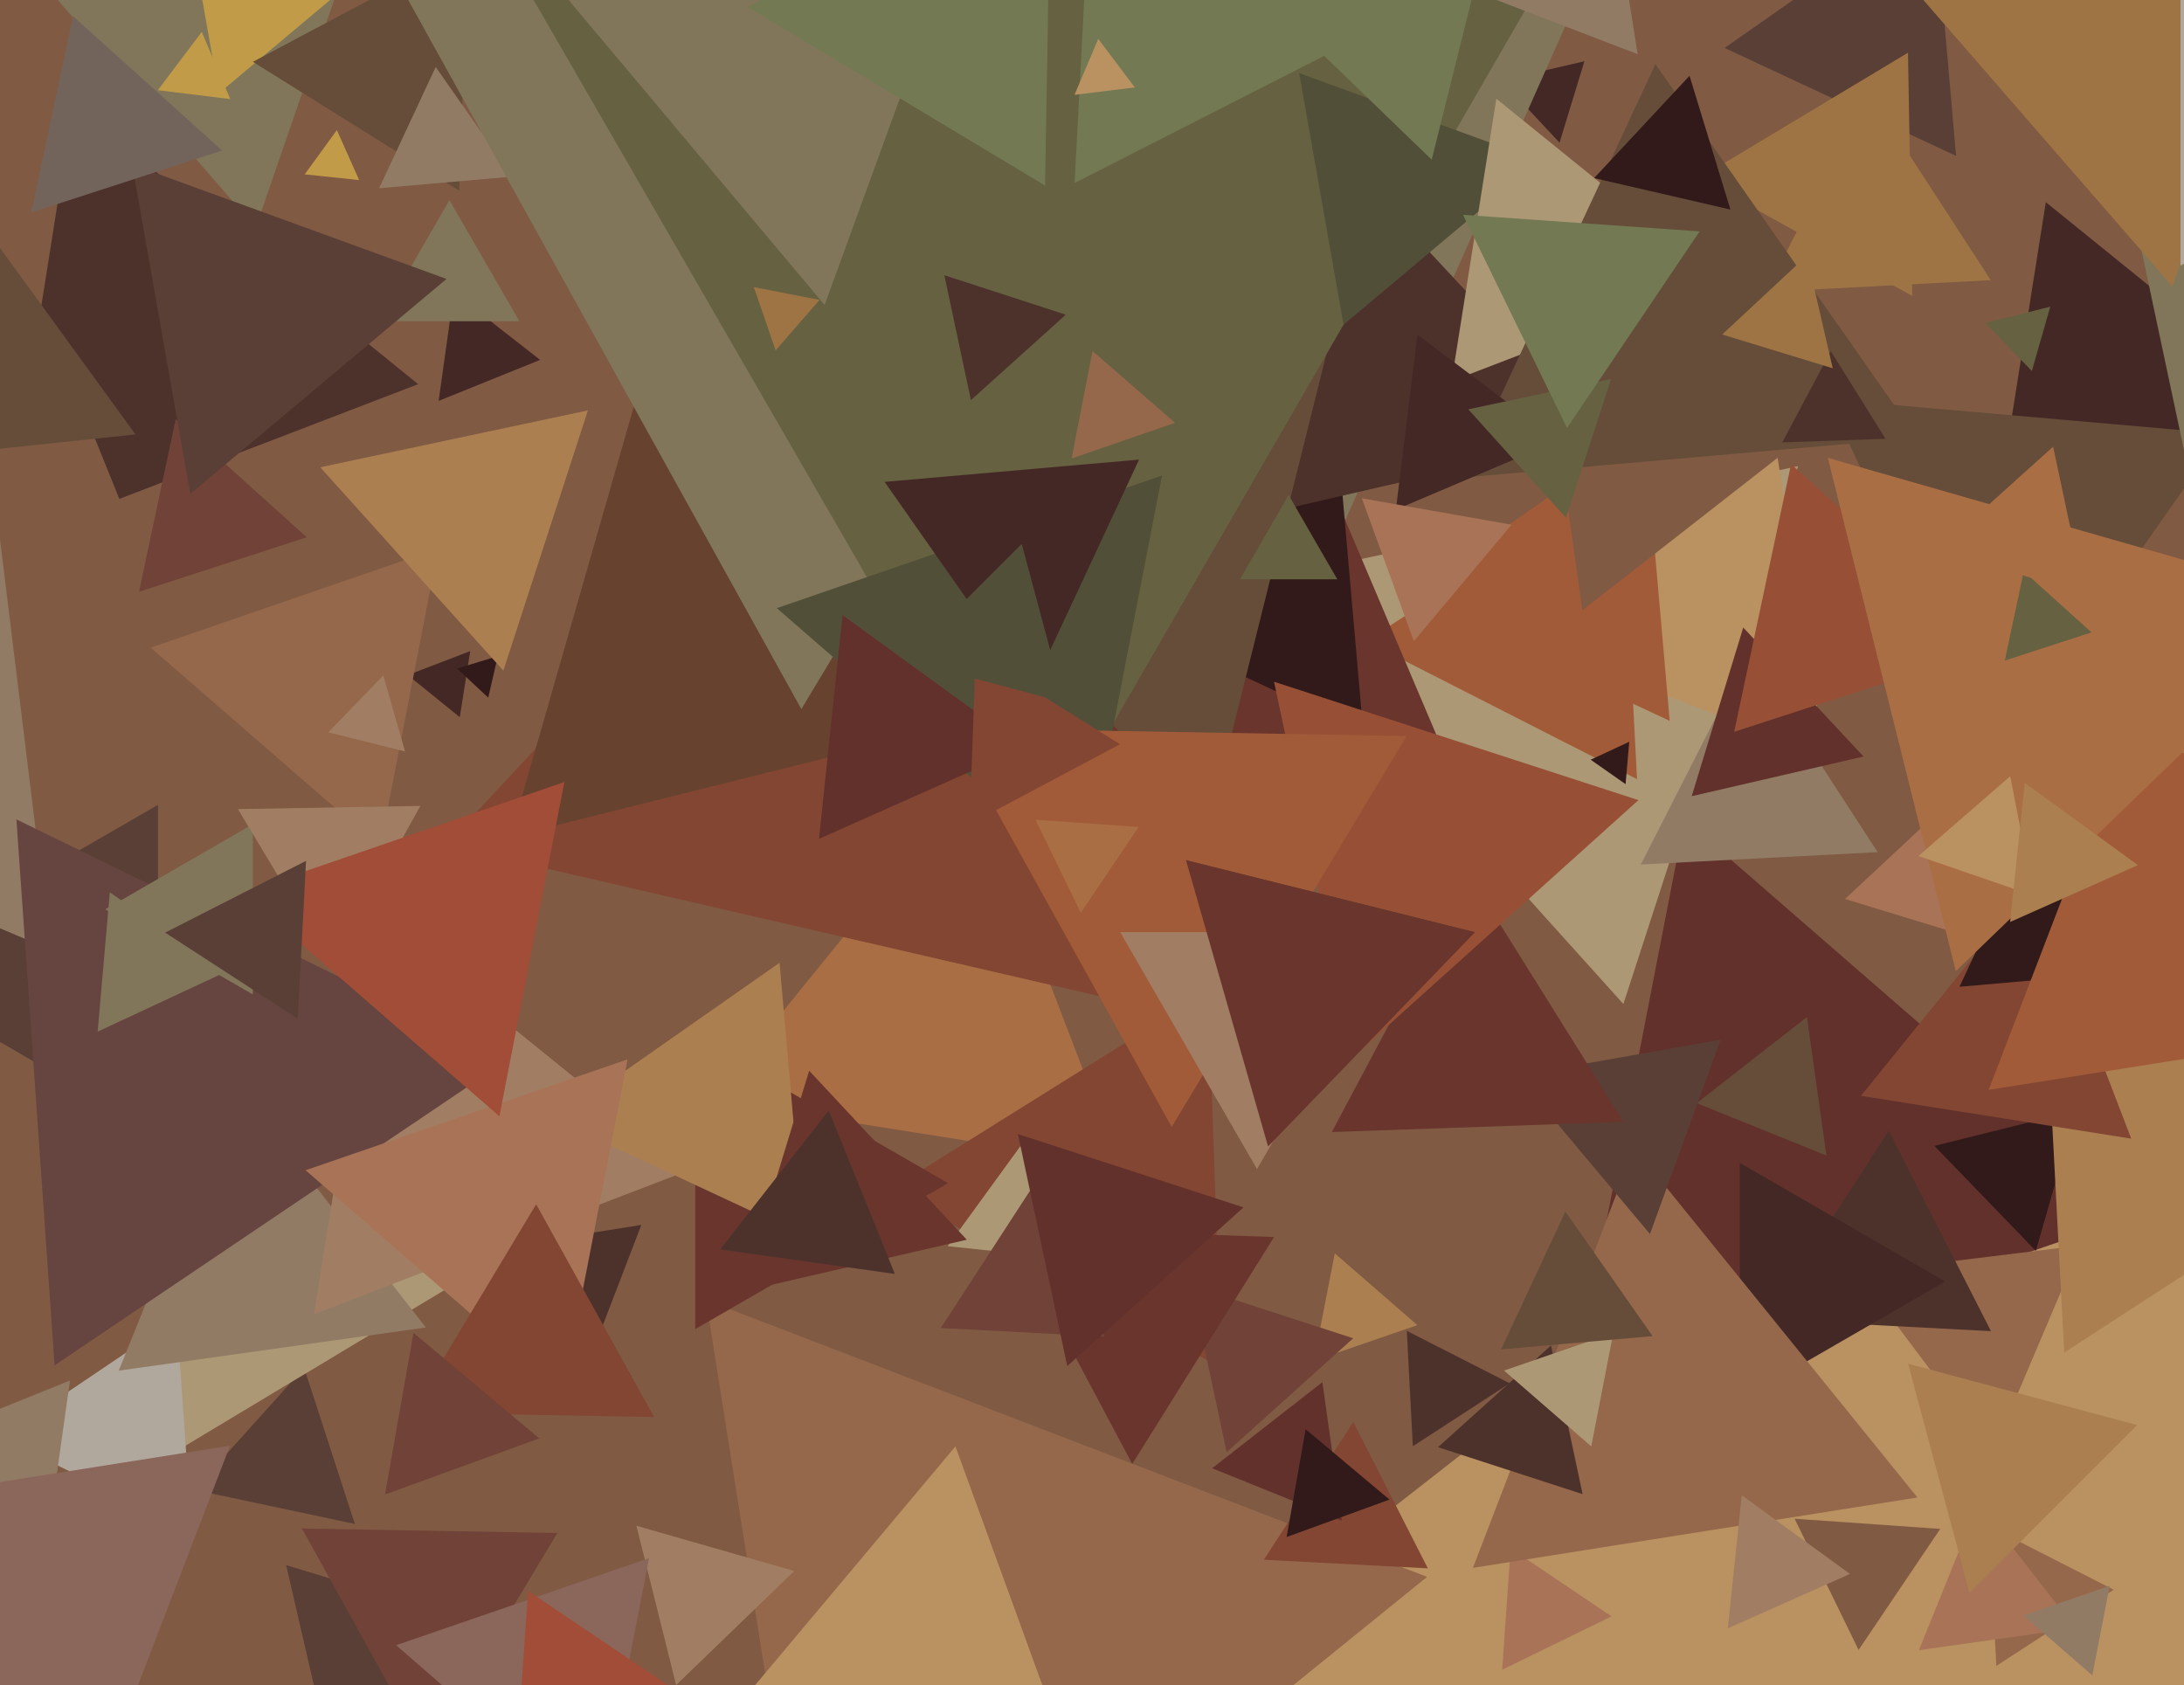 <svg xmlns="http://www.w3.org/2000/svg" width="622px" height="480px">
  <rect width="622" height="480" fill="rgb(128,90,67)"/>
  <polygon points="677.293,634.726 319.17,490.036 623.537,252.238" fill="rgb(186,145,96)"/>
  <polygon points="462.336,285.968 354.552,166.261 512.112,132.771" fill="rgb(173,152,117)"/>
  <polygon points="609.181,345.89 447.05,401.716 479.769,233.394" fill="rgb(98,49,43)"/>
  <polygon points="72.83,64.861 2.378,-16.185 107.792,-36.676" fill="rgb(129,118,90)"/>
  <polygon points="119.101,109.42 1.06,154.732 20.839,29.849" fill="rgb(77,50,44)"/>
  <polygon points="519.725,215.412 435.64,183.135 505.635,126.454" fill="rgb(186,145,96)"/>
  <polygon points="458.951,460.395 427.816,475.581 430.233,441.024" fill="rgb(169,115,87)"/>
  <polygon points="102.281,51.29 86.778,49.661 95.941,37.049" fill="rgb(193,155,71)"/>
  <polygon points="130.942,204.269 116.135,192.279 133.923,185.451" fill="rgb(68,40,37)"/>
  <polygon points="318.846,331.794 202.517,313.369 276.638,221.837" fill="rgb(170,110,69)"/>
  <polygon points="153.825,102.505 124.918,114.184 129.257,83.311" fill="rgb(68,40,37)"/>
  <polygon points="444.149,40.641 427.612,22.907 451.239,17.452" fill="rgb(68,40,37)"/>
  <polygon points="567.509,413.724 528.941,362.543 592.55,354.733" fill="rgb(149,104,75)"/>
  <polygon points="403.669,377.435 374.191,387.585 380.14,356.981" fill="rgb(171,127,80)"/>
  <polygon points="568.558,474.493 566.473,434.711 601.968,452.796" fill="rgb(149,104,75)"/>
  <polygon points="579.806,356.287 550.93,326.385 591.264,316.328" fill="rgb(49,26,25)"/>
  <polygon points="235.487,587.565 201.076,370.302 406.436,449.133" fill="rgb(149,104,75)"/>
  <polygon points="567.031,379.152 503.033,375.798 537.936,322.051" fill="rgb(77,50,44)"/>
  <polygon points="102.92,538.597 81.49,445.776 172.59,473.628" fill="rgb(90,63,54)"/>
  <polygon points="655.335,116.447 568.017,149.966 582.648,57.587" fill="rgb(68,40,37)"/>
  <polygon points="568.335,215.753 520.755,113.718 632.91,123.53" fill="rgb(101,77,57)"/>
  <polygon points="406.644,446.705 359.943,444.258 385.413,405.037" fill="rgb(130,70,51)"/>
  <polygon points="587.883,385.248 577.277,182.876 757.84,274.877" fill="rgb(171,127,80)"/>
  <polygon points="101.065,434.067 55.321,424.343 86.614,389.59" fill="rgb(90,63,54)"/>
  <polygon points="62.319,26.588 50.288,-41.642 115.392,-17.946" fill="rgb(193,155,71)"/>
  <polygon points="466.232,221.934 389.069,182.617 461.7,135.45" fill="rgb(162,91,56)"/>
  <polygon points="554.0,365.0 495.5,398.775 495.5,331.225" fill="rgb(68,40,37)"/>
  <polygon points="578.661,105.673 565.426,91.968 583.913,87.359" fill="rgb(102,97,65)"/>
  <polygon points="520.16,329.124 483.224,314.201 514.616,289.675" fill="rgb(101,77,57)"/>
  <polygon points="65.584,28.222 44.954,25.689 57.462,9.089" fill="rgb(193,155,71)"/>
  <polygon points="350.202,222.151 192.4,4.956 459.398,-23.107" fill="rgb(129,118,90)"/>
  <polygon points="121.267,498.994 85.999,435.368 158.734,436.638" fill="rgb(113,66,55)"/>
  <polygon points="44.366,416.853 42.643,318.141 128.991,366.005" fill="rgb(173,152,117)"/>
  <polygon points="315.912,284.384 126.894,240.746 259.195,98.871" fill="rgb(130,70,51)"/>
  <polygon points="130.779,54.318 72.024,17.604 133.197,-14.922" fill="rgb(101,77,57)"/>
  <polygon points="475.532,205.319 400.183,170.183 468.286,122.497" fill="rgb(162,91,56)"/>
  <polygon points="546.085,426.519 419.491,446.57 465.424,326.911" fill="rgb(149,104,75)"/>
  <polygon points="606.972,324.319 529.989,312.127 579.04,251.554" fill="rgb(130,70,51)"/>
  <polygon points="469.904,351.483 432.05,306.371 490.046,296.145" fill="rgb(90,63,54)"/>
  <polygon points="54.572,436.016 0.085,409.441 50.343,375.542" fill="rgb(177,168,157)"/>
  <polygon points="418.816,232.245 186.732,203.749 327.452,17.006" fill="rgb(105,53,45)"/>
  <polygon points="388.256,208.479 201.453,121.372 370.292,3.149" fill="rgb(49,26,25)"/>
  <polygon points="145.939,50.298 107.979,53.619 124.083,19.084" fill="rgb(146,123,101)"/>
  <polygon points="450.647,173.849 436.907,76.083 528.445,113.067" fill="rgb(128,90,67)"/>
  <polygon points="147.919,91.5 108.081,91.5 128.0,57.0" fill="rgb(129,118,90)"/>
  <polygon points="455.985,124.174 339.537,151.058 374.478,36.768" fill="rgb(77,50,44)"/>
  <polygon points="344.692,233.422 165.277,60.163 405.031,-8.585" fill="rgb(101,77,57)"/>
  <polygon points="606.377,276.833 558.064,281.06 578.56,237.107" fill="rgb(49,26,25)"/>
  <polygon points="108.278,241.276 42.919,184.46 124.803,156.265" fill="rgb(149,104,75)"/>
  <polygon points="380.856,165.0 353.144,165.0 367.0,141.0" fill="rgb(102,97,65)"/>
  <polygon points="303.359,198.91 145.382,238.298 190.259,81.792" fill="rgb(103,66,46)"/>
  <polygon points="228.225,201.976 94.71,-38.891 370.065,-34.085" fill="rgb(129,118,90)"/>
  <polygon points="115.351,214.031 93.504,208.583 109.145,192.386" fill="rgb(161,126,99)"/>
  <polygon points="121.286,378.105 33.811,390.399 66.902,308.496" fill="rgb(146,123,101)"/>
  <polygon points="462.381,319.535 379.294,322.436 418.325,249.029" fill="rgb(105,53,45)"/>
  <polygon points="294.0,246.0 143.312,-15 444.688,-15" fill="rgb(102,97,65)"/>
  <polygon points="566.967,79.798 502.969,83.152 532.064,26.051" fill="rgb(159,116,68)"/>
  <polygon points="347.855,389.579 253.038,339.164 344.107,282.257" fill="rgb(130,70,51)"/>
  <polygon points="382.635,92.467 370.003,20.826 438.362,45.707" fill="rgb(82,79,56)"/>
  <polygon points="450.728,425.579 409.546,412.198 441.725,383.224" fill="rgb(77,50,44)"/>
  <polygon points="307.798,358.931 269.902,354.948 292.3,324.121" fill="rgb(173,152,117)"/>
  <polygon points="684.417,291.727 566.377,310.423 609.206,198.85" fill="rgb(162,91,56)"/>
  <polygon points="534.749,242.706 467.292,246.241 497.959,186.053" fill="rgb(146,123,101)"/>
  <polygon points="334.669,120.435 305.191,130.585 311.14,99.981" fill="rgb(149,104,75)"/>
  <polygon points="45,322.765 -36.0,276.0 45,229.235" fill="rgb(90,63,54)"/>
  <polygon points="234.85,86.876 152.463,-11.309 278.687,-33.566" fill="rgb(129,118,90)"/>
  <polygon points="196.187,333.325 89.465,374.292 107.348,261.384" fill="rgb(161,126,99)"/>
  <polygon points="42.101,162.175 -86.539,144.095 -6.562,41.73" fill="rgb(128,90,67)"/>
  <polygon points="530.733,215.479 481.791,226.778 496.476,178.743" fill="rgb(98,49,43)"/>
  <polygon points="192.558,479.954 181.244,434.578 226.198,447.468" fill="rgb(161,126,99)"/>
  <polygon points="308.813,249.35 221.231,173.216 330.956,135.434" fill="rgb(82,79,56)"/>
  <polygon points="453.186,411.965 428.349,390.375 459.465,379.661" fill="rgb(173,152,117)"/>
  <polygon points="270.0,337.0 198.0,378.569 198,295.431" fill="rgb(105,53,45)"/>
  <polygon points="568.017,184.356 493.889,208.442 510.094,132.202" fill="rgb(151,80,53)"/>
  <polygon points="87.366,153.029 39.595,168.551 50.039,119.419" fill="rgb(113,66,55)"/>
  <polygon points="555.276,265.164 525.461,256.049 548.263,234.787" fill="rgb(169,115,87)"/>
  <polygon points="385.532,300.917 362.845,194.182 466.623,227.902" fill="rgb(151,80,53)"/>
  <polygon points="349.348,413.63 339.264,366.192 385.388,381.178" fill="rgb(113,66,55)"/>
  <polygon points="167.754,387.705 141.594,355.399 182.652,348.896" fill="rgb(77,50,44)"/>
  <polygon points="557.02,276.63 520.565,130.417 665.416,171.953" fill="rgb(170,110,69)"/>
  <polygon points="557.09,44.404 491.16,13.661 550.75,-28.065" fill="rgb(90,63,54)"/>
  <polygon points="529.326,469.942 511.103,432.579 552.571,435.479" fill="rgb(128,90,67)"/>
  <polygon points="579.121,255.094 546.367,243.816 572.511,221.09" fill="rgb(186,145,96)"/>
  <polygon points="544.602,84.287 484.006,50.698 543.392,15.015" fill="rgb(159,116,68)"/>
  <polygon points="14.349,270.488 -116.389,214.993 -2.96,129.519" fill="rgb(146,123,101)"/>
  <polygon points="170.325,518.603 112.808,468.604 184.867,443.793" fill="rgb(139,102,91)"/>
  <polygon points="489.421,79.352 413.422,108.526 426.157,28.122" fill="rgb(173,152,117)"/>
  <polygon points="545.973,124.696 416.564,136.018 471.463,18.285" fill="rgb(101,77,57)"/>
  <polygon points="591.107,463.74 546.512,470.007 563.381,428.253" fill="rgb(169,115,87)"/>
  <polygon points="382.16,433.124 345.224,418.201 376.616,393.675" fill="rgb(98,49,43)"/>
  <polygon points="402.374,411.929 400.652,379.065 429.974,394.006" fill="rgb(77,50,44)"/>
  <polygon points="407.75,45.489 359.158,-1.435 424.092,-20.054" fill="rgb(114,121,83)"/>
  <polygon points="11.737,451.524 -34.669,415.268 19.932,393.208" fill="rgb(146,123,101)"/>
  <polygon points="228.811,351.862 158.171,318.922 222.018,274.216" fill="rgb(171,127,80)"/>
  <polygon points="293.661,196.84 251.935,137.25 324.404,130.91" fill="rgb(68,40,37)"/>
  <polygon points="139.047,198.694 130.179,190.425 141.774,186.881" fill="rgb(49,26,25)"/>
  <polygon points="54.189,140.683 37.647,46.868 127.164,79.449" fill="rgb(90,63,54)"/>
  <polygon points="15.547,388.891 4.673,233.387 144.781,301.722" fill="rgb(102,68,63)"/>
  <polygon points="63.279,42.861 8.919,60.524 20.802,4.615" fill="rgb(115,100,91)"/>
  <polygon points="333.691,320.989 270.712,207.372 400.596,209.639" fill="rgb(162,91,56)"/>
  <polygon points="276.511,113.972 268.948,78.394 303.541,89.634" fill="rgb(77,50,44)"/>
  <polygon points="358.0,333.0 319.029,265.5 396.971,265.5" fill="rgb(161,126,99)"/>
  <polygon points="63.912,277.005 27.808,293.84 31.28,254.155" fill="rgb(129,118,90)"/>
  <polygon points="291.797,212.868 233.252,238.934 239.951,175.199" fill="rgb(98,49,43)"/>
  <polygon points="526.879,448.3 492.069,463.798 496.052,425.902" fill="rgb(161,126,99)"/>
  <polygon points="307.814,259.959 294.906,233.494 324.279,235.548" fill="rgb(170,110,69)"/>
  <polygon points="462.958,223.344 453.027,216.39 464.015,211.266" fill="rgb(49,26,25)"/>
  <polygon points="72.0,283.249 30.0,259.0 72.0,234.751" fill="rgb(129,118,90)"/>
  <polygon points="361.146,326.544 337.752,244.962 420.102,265.494" fill="rgb(105,53,45)"/>
  <polygon points="38.591,123.744 -49.26,132.977 -13.331,52.279" fill="rgb(101,77,57)"/>
  <polygon points="322.464,416.973 286.686,349.684 362.85,352.343" fill="rgb(105,53,45)"/>
  <polygon points="622.06,128.525 596.492,8.237 713.448,46.238" fill="rgb(129,118,90)"/>
  <polygon points="194.924,483.162 146.665,506.7 150.41,453.137" fill="rgb(162,77,56)"/>
  <polygon points="143.356,191.017 91.202,133.094 167.442,116.889" fill="rgb(171,127,80)"/>
  <polygon points="94.524,274.995 67.761,230.456 119.715,229.549" fill="rgb(161,126,99)"/>
  <polygon points="160.232,396.949 87.029,333.315 178.739,301.736" fill="rgb(169,115,87)"/>
  <polygon points="537.01,124.981 507.583,126.009 521.407,100.01" fill="rgb(77,50,44)"/>
  <polygon points="297.634,52.853 213.009,2.005 299.357,-45.859" fill="rgb(114,121,83)"/>
  <polygon points="318.983,211.977 276.162,234.745 277.855,186.277" fill="rgb(130,70,51)"/>
  <polygon points="595.884,477.183 576.276,460.138 600.841,451.679" fill="rgb(146,123,101)"/>
  <polygon points="314.644,380.705 267.943,378.258 293.413,339.037" fill="rgb(113,66,55)"/>
  <polygon points="390.925,8.878 306.045,52.127 311.031,-43.005" fill="rgb(114,121,83)"/>
  <polygon points="443.784,125.534 397.547,145.16 403.669,95.305" fill="rgb(68,40,37)"/>
  <polygon points="445.99,147.476 418.175,116.584 458.835,107.941" fill="rgb(102,97,65)"/>
  <polygon points="608.874,246.404 572.481,262.607 576.645,222.988" fill="rgb(171,127,80)"/>
  <polygon points="142.232,317.949 69.029,254.315 160.739,222.736" fill="rgb(162,77,56)"/>
  <polygon points="84.804,290.166 47.036,265.639 87.161,245.195" fill="rgb(90,63,54)"/>
  <polygon points="186.287,403.602 117.015,402.392 152.698,343.006" fill="rgb(130,70,51)"/>
  <polygon points="618.692,81.585 531.195,-19.069 662.113,-44.517" fill="rgb(159,116,68)"/>
  <polygon points="303.092,200.092 257.92,187.988 290.988,154.92" fill="rgb(82,79,56)"/>
  <polygon points="446.279,121.905 416.668,61.191 484.053,65.904" fill="rgb(114,121,83)"/>
  <polygon points="595.672,180.119 570.963,188.147 576.365,162.734" fill="rgb(102,97,65)"/>
  <polygon points="560.906,453.671 543.423,388.423 608.671,405.906" fill="rgb(171,127,80)"/>
  <polygon points="470.658,380.565 427.521,384.339 445.821,345.095" fill="rgb(101,77,57)"/>
  <polygon points="303.948,389.091 289.904,323.017 354.148,343.891" fill="rgb(98,49,43)"/>
  <polygon points="593.728,169.579 552.546,156.198 584.725,127.224" fill="rgb(170,110,69)"/>
  <polygon points="275.34,353.11 211.209,367.916 230.452,304.974" fill="rgb(105,53,45)"/>
  <polygon points="153.59,409.689 109.645,425.683 117.765,379.628" fill="rgb(113,66,55)"/>
  <polygon points="395.727,427.126 366.43,437.789 371.844,407.086" fill="rgb(49,26,25)"/>
  <polygon points="323.205,24.907 306.014,27.018 312.781,11.075" fill="rgb(186,145,96)"/>
  <polygon points="492.821,59.686 454.005,50.725 481.174,21.589" fill="rgb(49,26,25)"/>
  <polygon points="254.852,362.854 205.112,355.864 236.036,316.282" fill="rgb(77,50,44)"/>
  <polygon points="759.0,-4.0 621.0,75.674 621.0,-83.674" fill="rgb(177,168,157)"/>
  <polygon points="13.984,545.978 -76.487,434.255 65.503,411.766" fill="rgb(139,102,91)"/>
  <polygon points="402.659,182.62 387.849,141.93 430.492,149.449" fill="rgb(169,115,87)"/>
  <polygon points="310.027,516.138 200.86,496.889 272.113,411.972" fill="rgb(186,145,96)"/>
  <polygon points="220.901,99.798 214.698,81.783 233.401,85.419" fill="rgb(159,116,68)"/>
  <polygon points="466.397,15.423 411.419,-5.681 457.185,-42.742" fill="rgb(146,123,101)"/>
  <polygon points="521.958,104.896 490.487,95.274 514.555,72.83" fill="rgb(159,116,68)"/>
</svg>